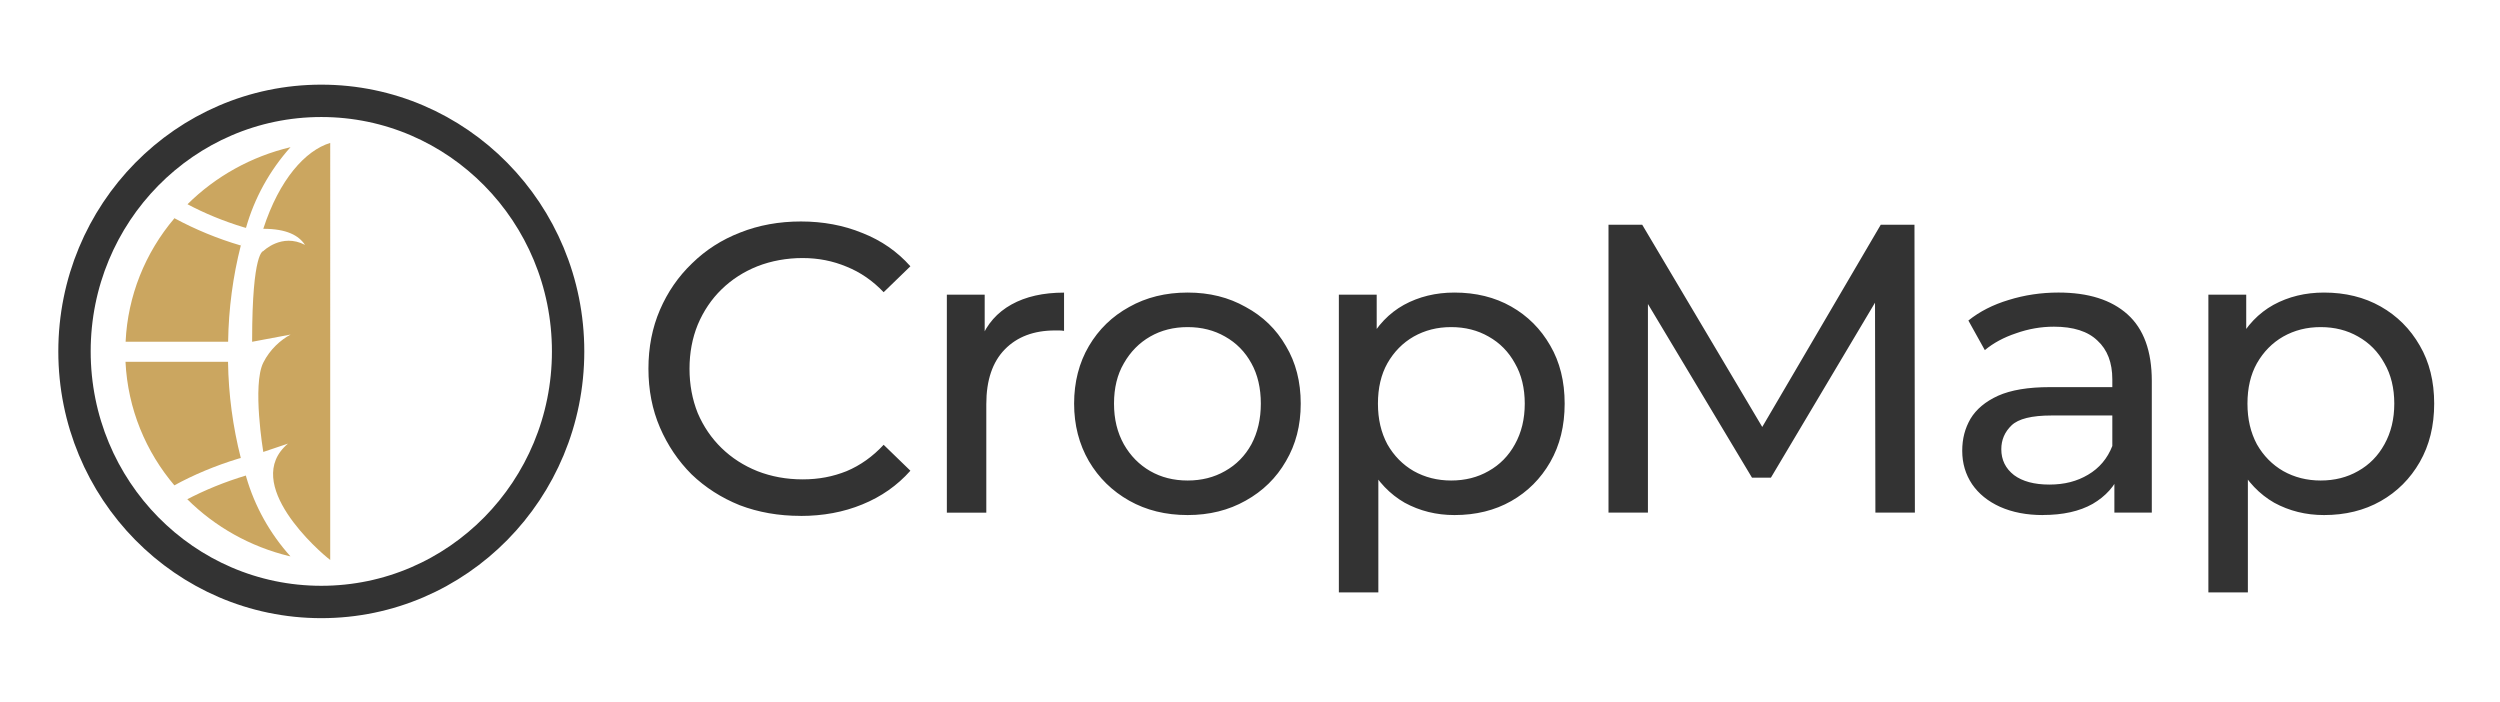<?xml version="1.0" encoding="UTF-8"?><svg id="katman_2" xmlns="http://www.w3.org/2000/svg" viewBox="0 0 849.66 238.72"><defs><style>.cls-1{fill:#333;}.cls-2{fill:none;stroke:#333;stroke-miterlimit:10;stroke-width:11px;}.cls-3{fill:#cba660;fill-rule:evenodd;}</style></defs><path class="cls-1" d="M272.09,175.33c-7.45,0-14.35-1.21-20.69-3.63-6.24-2.52-11.69-6.01-16.35-10.48-4.57-4.57-8.15-9.88-10.76-15.93-2.61-6.06-3.91-12.72-3.91-19.99s1.3-13.93,3.91-19.99c2.61-6.06,6.24-11.32,10.9-15.79,4.66-4.57,10.11-8.06,16.35-10.48,6.34-2.52,13.23-3.77,20.69-3.77s14.49,1.3,20.83,3.91c6.43,2.52,11.88,6.29,16.35,11.32l-9.09,8.81c-3.73-3.91-7.92-6.8-12.58-8.67-4.66-1.96-9.64-2.94-14.96-2.94s-10.62,.93-15.37,2.8c-4.66,1.86-8.71,4.47-12.16,7.83-3.45,3.35-6.15,7.36-8.11,12.02-1.86,4.57-2.8,9.55-2.8,14.96s.93,10.44,2.8,15.1c1.96,4.57,4.66,8.53,8.11,11.88,3.45,3.35,7.5,5.96,12.16,7.83,4.75,1.86,9.88,2.8,15.37,2.8s10.3-.93,14.96-2.8c4.66-1.96,8.85-4.94,12.58-8.95l9.09,8.81c-4.47,5.03-9.92,8.85-16.35,11.46-6.34,2.61-13.32,3.91-20.97,3.91Zm49.71-1.12V100.14h12.86v20.13l-1.26-5.03c2.05-5.12,5.5-9.04,10.34-11.74,4.85-2.7,10.81-4.05,17.89-4.05v13c-.56-.09-1.12-.14-1.68-.14h-1.4c-7.17,0-12.86,2.14-17.05,6.43-4.19,4.29-6.29,10.48-6.29,18.59v36.9h-13.42Zm81.83,.84c-7.45,0-14.07-1.63-19.85-4.89-5.78-3.26-10.34-7.73-13.7-13.42-3.35-5.78-5.03-12.3-5.03-19.57s1.68-13.88,5.03-19.57c3.35-5.68,7.92-10.11,13.7-13.28,5.78-3.26,12.39-4.89,19.85-4.89s13.93,1.63,19.71,4.89c5.87,3.17,10.44,7.59,13.7,13.28,3.35,5.59,5.03,12.11,5.03,19.57s-1.68,13.88-5.03,19.57c-3.26,5.68-7.83,10.16-13.7,13.42-5.78,3.26-12.35,4.89-19.71,4.89Zm0-11.74c4.75,0,8.99-1.07,12.72-3.21,3.82-2.14,6.8-5.17,8.95-9.09,2.14-4.01,3.21-8.62,3.21-13.84s-1.07-9.88-3.21-13.7c-2.14-3.91-5.12-6.94-8.95-9.09-3.73-2.14-7.97-3.21-12.72-3.21s-8.99,1.07-12.72,3.21c-3.73,2.14-6.71,5.17-8.95,9.09-2.24,3.82-3.35,8.39-3.35,13.7s1.12,9.83,3.35,13.84c2.24,3.91,5.22,6.94,8.95,9.09,3.73,2.14,7.97,3.21,12.72,3.21Zm90.68,11.74c-6.15,0-11.79-1.4-16.91-4.19-5.03-2.89-9.09-7.13-12.16-12.72-2.98-5.59-4.47-12.58-4.47-20.97s1.44-15.37,4.33-20.97c2.98-5.59,6.99-9.78,12.02-12.58,5.12-2.8,10.86-4.19,17.19-4.19,7.27,0,13.7,1.58,19.29,4.75,5.59,3.17,10.02,7.59,13.28,13.28,3.26,5.59,4.89,12.16,4.89,19.71s-1.63,14.16-4.89,19.85c-3.26,5.68-7.69,10.11-13.28,13.28-5.59,3.17-12.02,4.75-19.29,4.75Zm-39.28,26.28V100.14h12.86v19.99l-.84,17.19,1.4,17.19v46.82h-13.42Zm38.16-38.02c4.75,0,8.99-1.07,12.72-3.21,3.82-2.14,6.8-5.17,8.95-9.09,2.24-4.01,3.35-8.62,3.35-13.84s-1.12-9.88-3.35-13.7c-2.14-3.91-5.12-6.94-8.95-9.09-3.73-2.14-7.97-3.21-12.72-3.21s-8.9,1.07-12.72,3.21c-3.73,2.14-6.71,5.17-8.95,9.09-2.14,3.82-3.21,8.39-3.21,13.7s1.07,9.83,3.21,13.84c2.24,3.91,5.22,6.94,8.95,9.09,3.82,2.14,8.06,3.21,12.72,3.21Zm53.48,10.9V76.38h11.46l43.89,73.94h-6.15l43.33-73.94h11.46l.14,97.84h-13.42l-.14-76.73h3.21l-38.58,64.85h-6.43l-38.86-64.85h3.49v76.73h-13.42Zm171.93,0v-15.65l-.7-2.94v-26.7c0-5.68-1.68-10.06-5.03-13.14-3.26-3.17-8.2-4.75-14.82-4.75-4.38,0-8.67,.75-12.86,2.24-4.19,1.4-7.73,3.31-10.62,5.73l-5.59-10.06c3.82-3.07,8.39-5.4,13.7-6.99,5.4-1.68,11.04-2.52,16.91-2.52,10.16,0,17.98,2.47,23.48,7.41,5.5,4.94,8.25,12.49,8.25,22.64v44.73h-12.72Zm-24.32,.84c-5.5,0-10.34-.93-14.54-2.8-4.1-1.86-7.27-4.43-9.5-7.69-2.24-3.35-3.35-7.13-3.35-11.32s.93-7.64,2.8-10.9c1.96-3.26,5.08-5.87,9.36-7.83,4.38-1.96,10.25-2.94,17.61-2.94h23.48v9.64h-22.92c-6.71,0-11.23,1.12-13.56,3.35-2.33,2.24-3.49,4.94-3.49,8.11,0,3.63,1.44,6.57,4.33,8.81,2.89,2.14,6.9,3.21,12.02,3.21s9.41-1.12,13.14-3.35c3.82-2.24,6.57-5.5,8.25-9.78l2.66,9.22c-1.77,4.38-4.89,7.87-9.36,10.48-4.47,2.52-10.11,3.77-16.91,3.77Zm95.55,0c-6.15,0-11.79-1.4-16.91-4.19-5.03-2.89-9.08-7.13-12.16-12.72-2.98-5.59-4.47-12.58-4.47-20.97s1.44-15.37,4.33-20.97c2.98-5.59,6.99-9.78,12.02-12.58,5.12-2.8,10.86-4.19,17.19-4.19,7.27,0,13.7,1.58,19.29,4.75,5.59,3.17,10.02,7.59,13.28,13.28,3.26,5.59,4.89,12.16,4.89,19.71s-1.63,14.16-4.89,19.85c-3.26,5.68-7.69,10.11-13.28,13.28-5.59,3.17-12.02,4.75-19.29,4.75Zm-39.28,26.28V100.14h12.86v19.99l-.84,17.19,1.4,17.19v46.82h-13.42Zm38.16-38.02c4.75,0,8.99-1.07,12.72-3.21,3.82-2.14,6.8-5.17,8.95-9.09,2.24-4.01,3.35-8.62,3.35-13.84s-1.12-9.88-3.35-13.7c-2.14-3.91-5.12-6.94-8.95-9.09-3.73-2.14-7.97-3.21-12.72-3.21s-8.9,1.07-12.72,3.21c-3.73,2.14-6.71,5.17-8.95,9.09-2.14,3.82-3.21,8.39-3.21,13.7s1.07,9.83,3.21,13.84c2.24,3.91,5.22,6.94,8.95,9.09,3.82,2.14,8.06,3.21,12.72,3.21Z"/><ellipse class="cls-2" cx="109.2" cy="119.43" rx="83.88" ry="85.16"/><path class="cls-3" d="M112.23,48.57c-8.43,2.57-17.28,12.35-22.75,29.19,8.02,0,12.07,2.29,14.18,5.47-7.93-4.13-14.18,2.11-14.18,2.11,0,0-3.79,0-3.79,30.34v.48l13.08-2.46c-3.37,1.82-7.01,5.01-9.29,9.56-3.79,7.58,0,30.34,0,30.34l8.4-2.83c-16.02,13.5,10.69,36.81,14.35,39.54V48.57Zm-13.5,1.45c-13.29,3.17-25.41,9.88-35,19.39h-.01c5.65,3.02,12.22,5.75,19.1,7.83l.78,.21c2.88-10.16,8.07-19.56,15.2-27.5l-.07,.07Zm-16.89,33.42h.04l.22-.99c-.09,.33-.17,.66-.26,.99Zm-22.55-9.27c7.16,3.86,14.72,6.97,22.55,9.27-2.66,10.47-4.14,21.39-4.31,32.71H42.7v-.16c.73-15.32,6.55-30,16.59-41.82Zm0,0c-.19-.1-.38-.2-.56-.31l.58,.29h-.01Zm-16.63,48.79h34.84v.13c.17,10.98,1.63,21.91,4.34,32.57l-.83,.22c-7.82,2.38-15.31,5.53-21.74,9.07l.09,.12c-9.78-11.5-15.93-26.04-16.71-42.12Zm55.56,66.03c-13.12-3.2-25.08-9.88-34.55-19.3l-.6,.29c6.53-3.44,13.4-6.23,20.5-8.36l.12,.5c2.89,9.97,8.02,19.18,15.03,26.97l-.5-.11Z"/></svg>